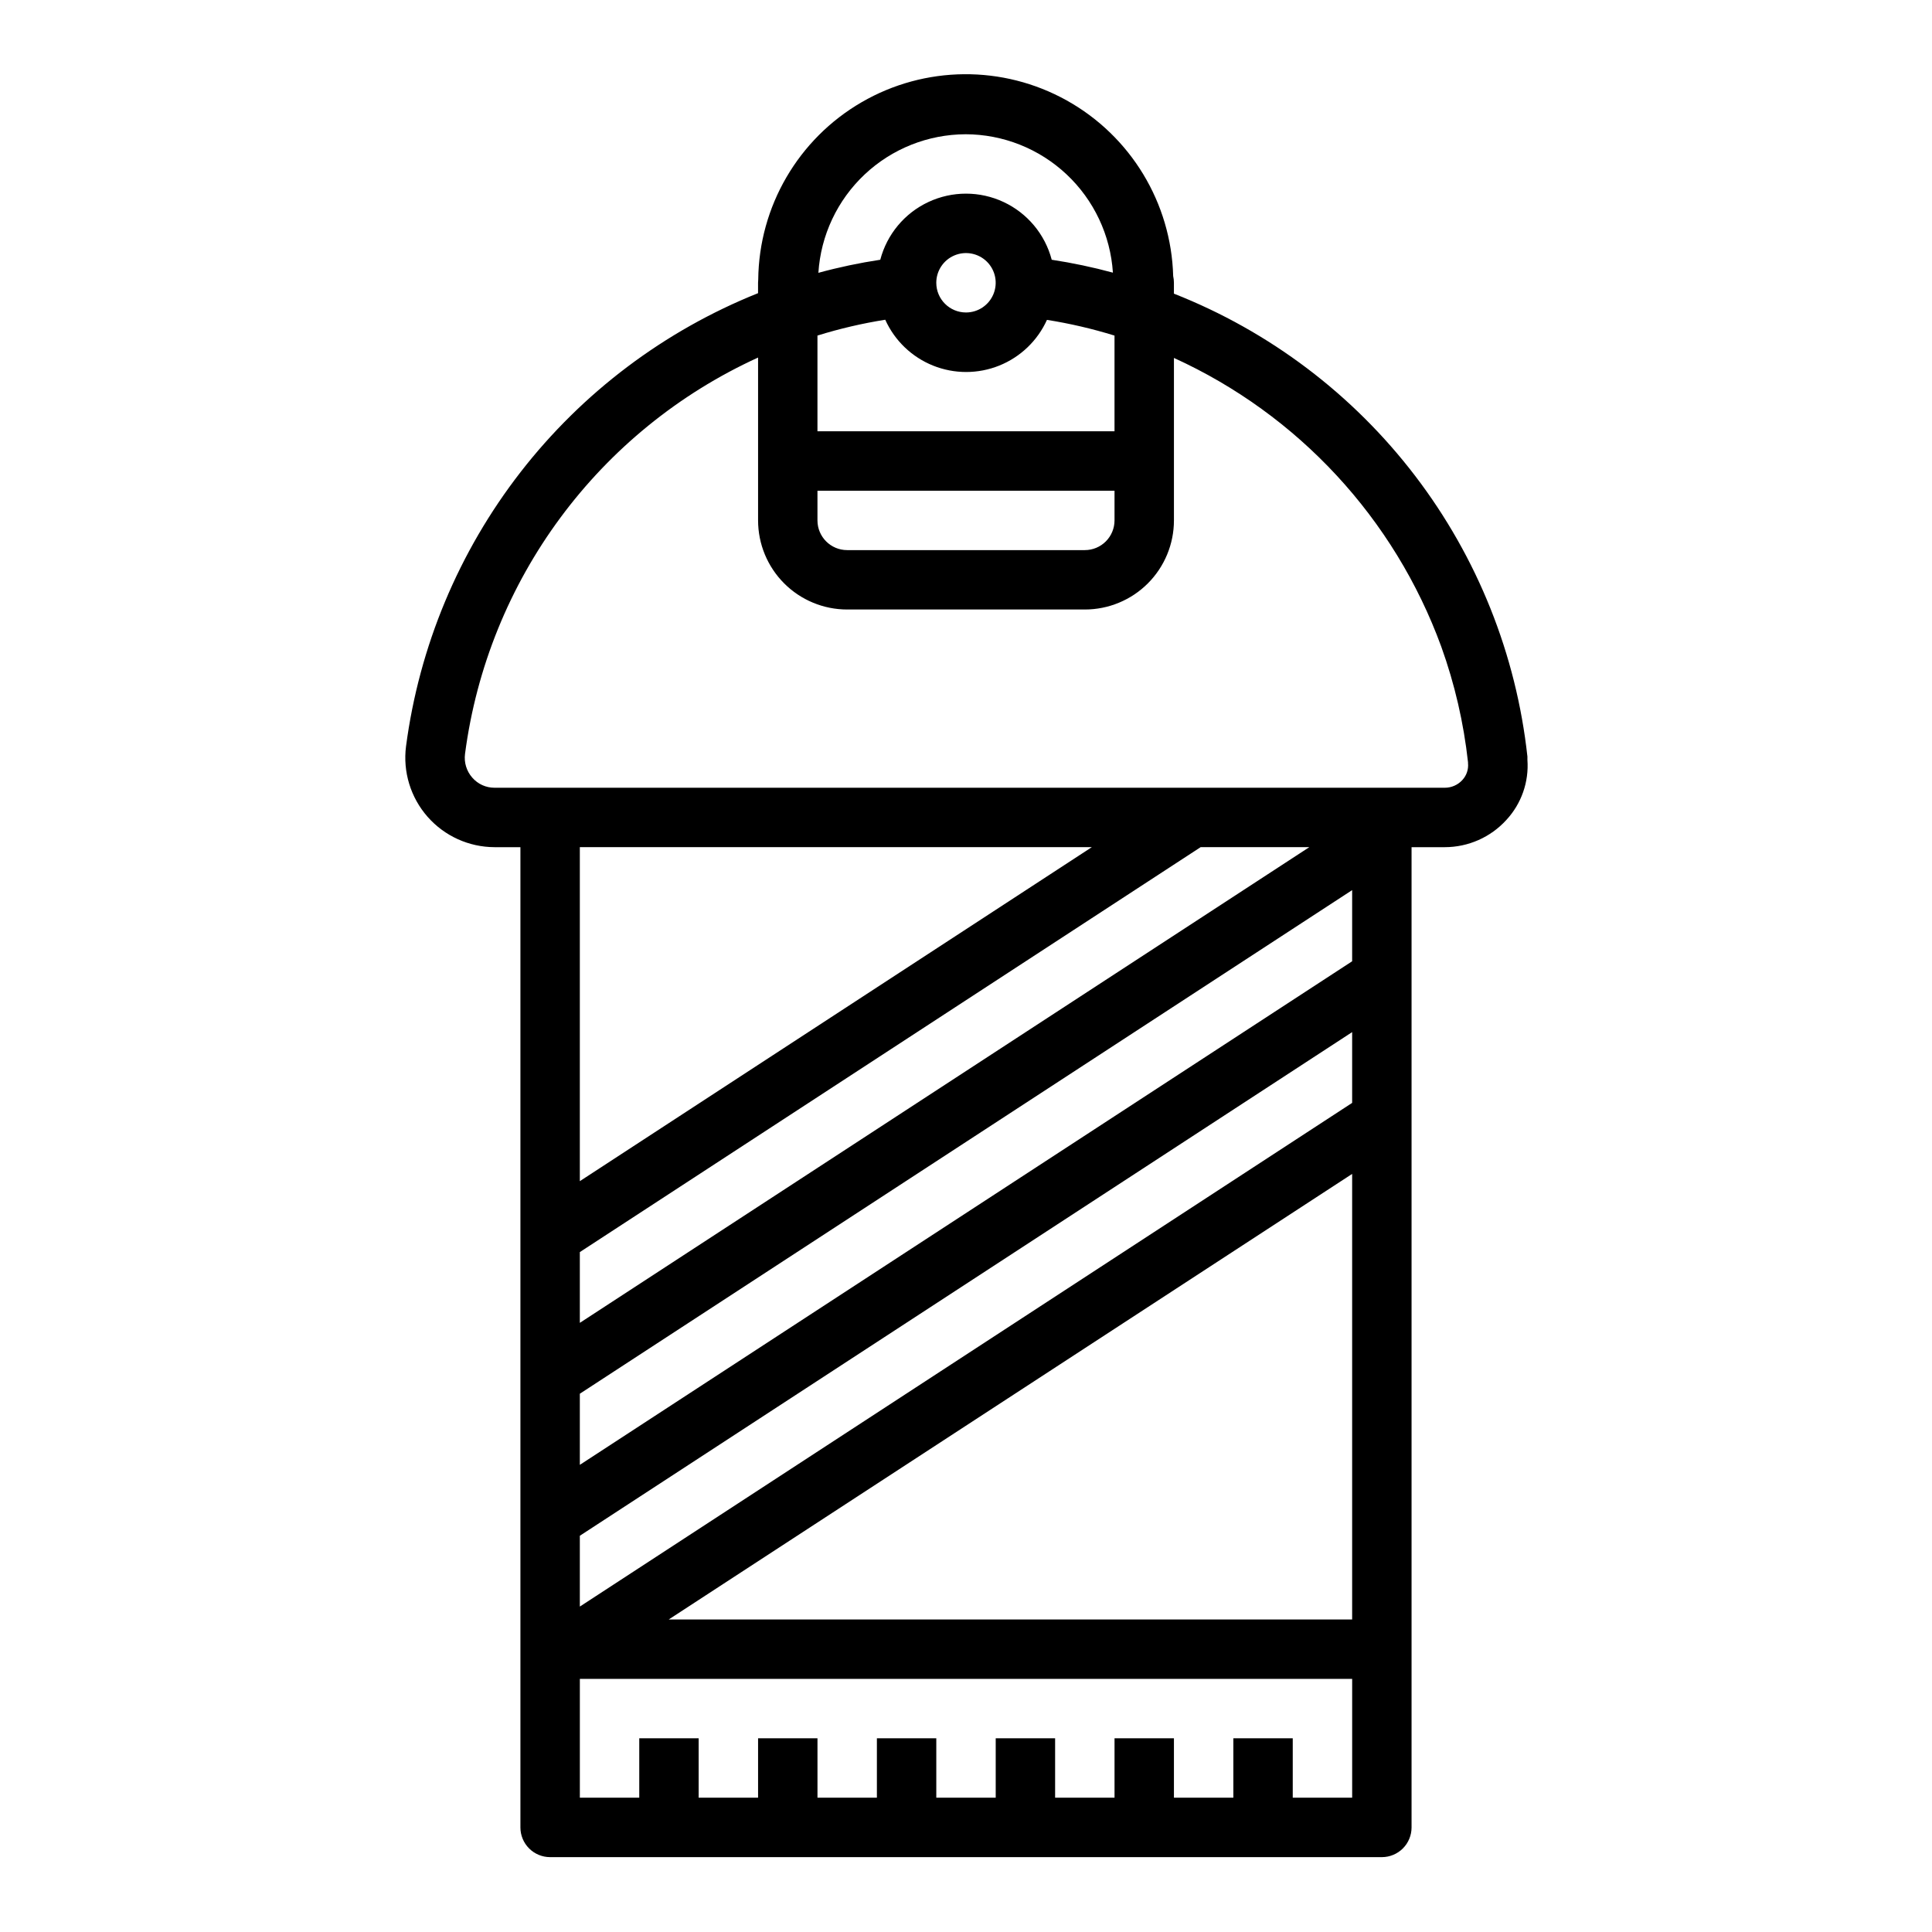 <?xml version="1.0" encoding="UTF-8"?>
<!-- Uploaded to: SVG Repo, www.svgrepo.com, Generator: SVG Repo Mixer Tools -->
<svg fill="#000000" width="800px" height="800px" version="1.1" viewBox="144 144 512 512" xmlns="http://www.w3.org/2000/svg">
 <path d="m548.78 344.49c-2.957-27.043-13.242-52.762-29.754-74.383-16.508-21.621-38.613-38.316-63.926-48.285v-2.883c0-0.602-0.066-1.199-0.195-1.785-0.531-19.395-11.246-37.074-28.188-46.523-16.945-9.449-37.613-9.27-54.395 0.469-16.777 9.738-27.184 27.598-27.383 47-0.031 0.277-0.047 0.559-0.047 0.84v2.754c-24.812 9.938-46.535 26.301-62.93 47.41-16.395 21.109-26.875 46.203-30.363 72.703-0.859 6.746 1.219 13.535 5.707 18.645 4.488 5.106 10.953 8.043 17.754 8.059h6.856v259.78c0 2.086 0.828 4.09 2.305 5.566 1.477 1.473 3.481 2.305 5.566 2.305h220.42c2.086 0 4.09-0.832 5.566-2.305 1.477-1.477 2.305-3.481 2.305-5.566v-259.78h8.816c6.203-0.004 12.121-2.617 16.297-7.203 3.996-4.309 6.019-10.082 5.59-15.941v-0.875zm-170.16-115.72h-0.004c2.5 5.519 7.035 9.863 12.66 12.121 5.621 2.258 11.898 2.258 17.523 0 5.621-2.258 10.156-6.602 12.656-12.121 6.059 0.957 12.043 2.352 17.902 4.164v25.363h-78.723v-25.371c5.875-1.824 11.871-3.223 17.941-4.188zm13.504-9.832c0-3.184 1.918-6.055 4.859-7.273s6.328-0.543 8.582 1.707c2.25 2.254 2.922 5.637 1.703 8.578-1.215 2.941-4.086 4.859-7.269 4.859-4.348 0-7.875-3.523-7.875-7.871zm-31.488 55.105h78.723v7.871c0 2.09-0.832 4.09-2.305 5.566-1.477 1.477-3.481 2.305-5.566 2.305h-62.977c-4.348 0-7.875-3.523-7.875-7.871zm39.266-94.465c9.945 0.023 19.508 3.828 26.754 10.637s11.633 16.117 12.277 26.039c-5.336-1.445-10.75-2.586-16.215-3.418-1.773-6.738-6.445-12.348-12.758-15.301-6.312-2.957-13.613-2.957-19.926 0-6.309 2.953-10.984 8.562-12.754 15.301-5.531 0.836-11.004 1.992-16.398 3.465 0.629-9.93 5.012-19.246 12.258-26.066 7.246-6.82 16.812-10.629 26.762-10.656zm102.43 256.7-204.67 133.48v-18.766l204.67-133.47zm0 18.82v118.08h-181.11zm0-56.348-204.67 133.45v-18.848l204.67-133.46zm-204.67 95.82v-18.754l164.52-107.31h28.797zm0-37.551v-88.512h135.68zm188.93 163.39v-15.742h-15.742v15.742h-15.746v-15.742h-15.742v15.742h-15.746v-15.742h-15.742v15.742h-15.746v-15.742h-15.742v15.742h-15.746v-15.742h-15.742v15.742h-15.746v-15.742h-15.742v15.742h-15.742v-31.488h204.67v31.488zm44.965-269.71c-1.191 1.312-2.883 2.062-4.66 2.062h-251.83c-2.262 0.012-4.414-0.961-5.898-2.668-1.523-1.719-2.231-4.016-1.934-6.297 6.047-46.062 35.398-85.758 77.664-105.04v43.152c0 6.262 2.488 12.27 6.918 16.699 4.426 4.43 10.434 6.918 16.699 6.918h62.977c6.262 0 12.27-2.488 16.699-6.918 4.426-4.43 6.914-10.438 6.914-16.699v-43.051c32.918 14.984 58.441 42.555 70.848 76.523 3.562 9.895 5.938 20.176 7.086 30.629v0.23c0.164 1.625-0.375 3.246-1.48 4.453z"/>
</svg>